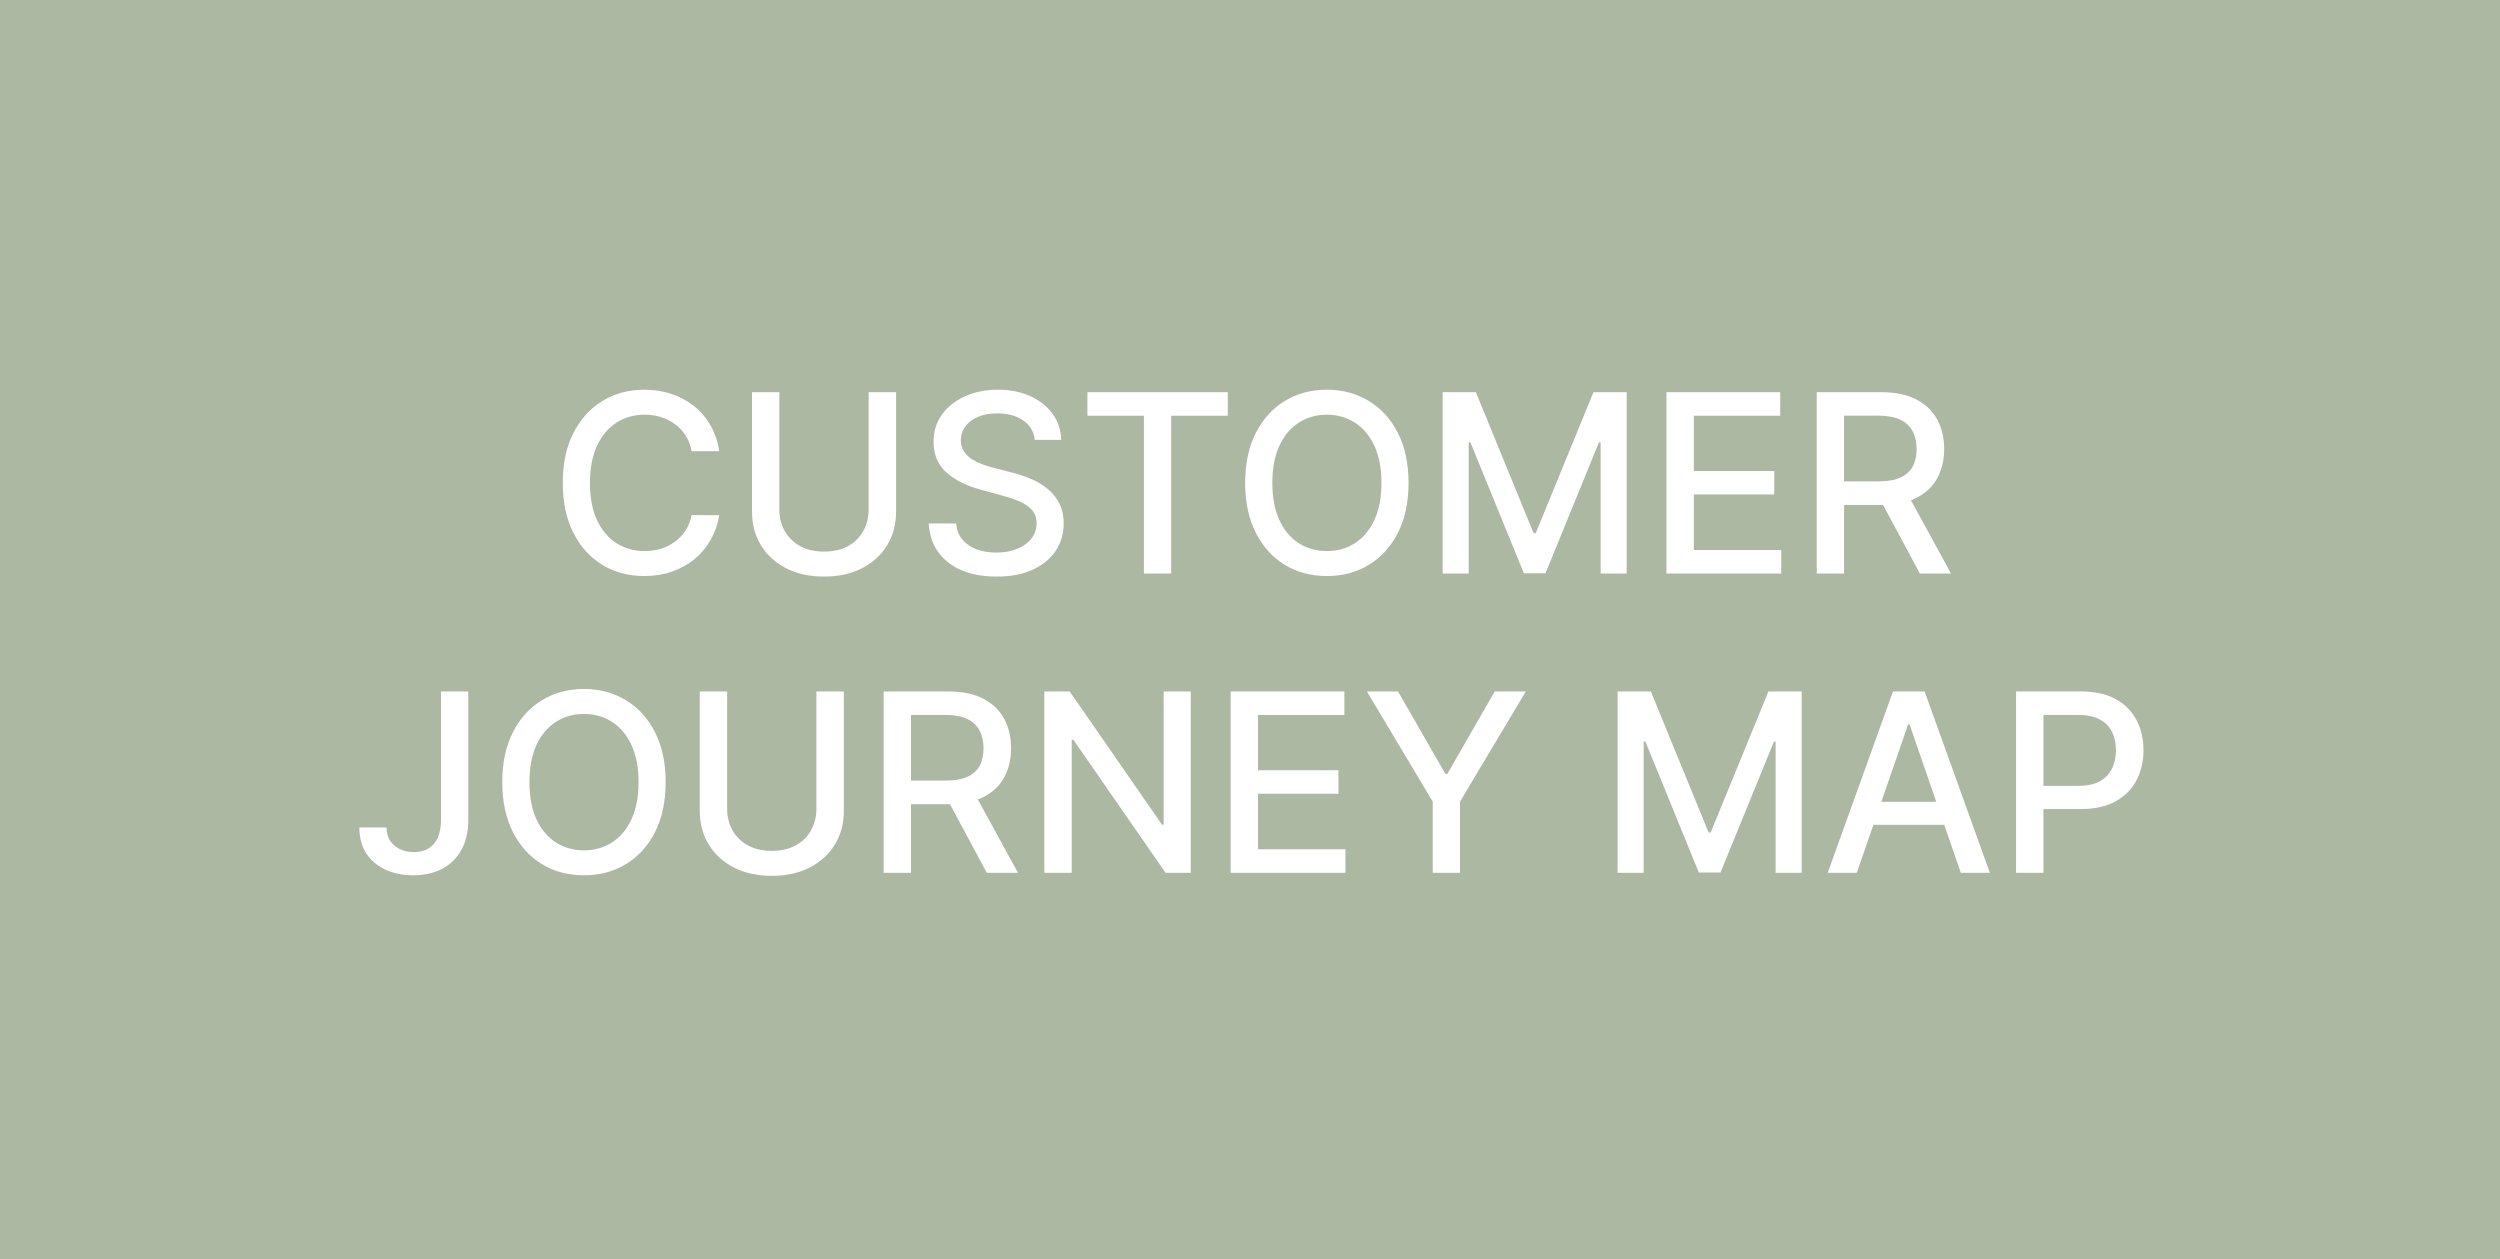 <svg width="401" height="202" viewBox="0 0 401 202" fill="none" xmlns="http://www.w3.org/2000/svg">
<rect width="401" height="202" fill="#ADB8A2"/>
<path d="M115.37 72.369H110.938C110.767 71.422 110.45 70.589 109.986 69.869C109.522 69.15 108.954 68.539 108.282 68.037C107.609 67.535 106.856 67.156 106.023 66.901C105.199 66.645 104.323 66.517 103.395 66.517C101.719 66.517 100.218 66.938 98.892 67.781C97.576 68.624 96.534 69.86 95.767 71.489C95.01 73.117 94.631 75.106 94.631 77.454C94.631 79.822 95.01 81.82 95.767 83.449C96.534 85.078 97.581 86.309 98.907 87.142C100.232 87.975 101.724 88.392 103.381 88.392C104.3 88.392 105.171 88.269 105.995 88.023C106.828 87.767 107.581 87.393 108.253 86.901C108.926 86.408 109.494 85.807 109.958 85.097C110.431 84.377 110.758 83.553 110.938 82.625L115.37 82.639C115.133 84.069 114.674 85.385 113.992 86.588C113.319 87.781 112.453 88.813 111.392 89.685C110.341 90.546 109.139 91.214 107.784 91.688C106.43 92.161 104.953 92.398 103.353 92.398C100.834 92.398 98.589 91.801 96.62 90.608C94.65 89.405 93.097 87.687 91.961 85.452C90.834 83.217 90.27 80.551 90.27 77.454C90.27 74.349 90.838 71.683 91.975 69.457C93.111 67.222 94.664 65.508 96.634 64.315C98.604 63.113 100.843 62.511 103.353 62.511C104.896 62.511 106.336 62.734 107.671 63.179C109.016 63.615 110.223 64.258 111.293 65.111C112.363 65.954 113.248 66.986 113.949 68.207C114.65 69.419 115.123 70.807 115.37 72.369ZM139.329 62.909H143.733V82.043C143.733 84.079 143.254 85.883 142.298 87.454C141.342 89.017 139.997 90.248 138.264 91.148C136.531 92.038 134.5 92.483 132.17 92.483C129.85 92.483 127.824 92.038 126.091 91.148C124.358 90.248 123.013 89.017 122.056 87.454C121.1 85.883 120.622 84.079 120.622 82.043V62.909H125.011V81.688C125.011 83.004 125.3 84.173 125.877 85.196C126.465 86.219 127.293 87.024 128.363 87.611C129.433 88.188 130.702 88.477 132.17 88.477C133.647 88.477 134.921 88.188 135.991 87.611C137.071 87.024 137.895 86.219 138.463 85.196C139.04 84.173 139.329 83.004 139.329 81.688V62.909ZM165.98 70.551C165.829 69.206 165.204 68.165 164.105 67.426C163.007 66.678 161.624 66.304 159.958 66.304C158.765 66.304 157.732 66.493 156.861 66.872C155.99 67.242 155.313 67.753 154.83 68.406C154.356 69.05 154.12 69.784 154.12 70.608C154.12 71.299 154.281 71.896 154.603 72.398C154.934 72.9 155.365 73.321 155.895 73.662C156.435 73.993 157.013 74.273 157.628 74.5C158.244 74.718 158.836 74.898 159.404 75.04L162.245 75.778C163.173 76.006 164.124 76.313 165.1 76.702C166.075 77.09 166.98 77.601 167.813 78.236C168.646 78.87 169.319 79.656 169.83 80.594C170.351 81.531 170.611 82.653 170.611 83.96C170.611 85.608 170.185 87.071 169.333 88.349C168.49 89.628 167.264 90.636 165.654 91.375C164.053 92.114 162.117 92.483 159.844 92.483C157.666 92.483 155.782 92.137 154.191 91.446C152.6 90.755 151.355 89.775 150.455 88.506C149.555 87.227 149.058 85.712 148.963 83.96H153.367C153.452 85.011 153.793 85.887 154.39 86.588C154.996 87.279 155.767 87.796 156.705 88.136C157.652 88.468 158.689 88.633 159.816 88.633C161.056 88.633 162.159 88.439 163.125 88.051C164.101 87.653 164.868 87.104 165.426 86.403C165.985 85.693 166.265 84.865 166.265 83.918C166.265 83.056 166.018 82.35 165.526 81.801C165.043 81.252 164.385 80.797 163.551 80.438C162.728 80.078 161.795 79.76 160.753 79.486L157.316 78.548C154.986 77.914 153.14 76.981 151.776 75.75C150.422 74.519 149.745 72.89 149.745 70.864C149.745 69.188 150.199 67.724 151.108 66.474C152.017 65.224 153.248 64.254 154.801 63.562C156.355 62.862 158.106 62.511 160.057 62.511C162.027 62.511 163.765 62.857 165.27 63.548C166.785 64.24 167.979 65.191 168.85 66.403C169.721 67.606 170.176 68.989 170.213 70.551H165.98ZM174.422 66.688V62.909H196.936V66.688H187.859V92H183.484V66.688H174.422ZM225.931 77.454C225.931 80.561 225.363 83.231 224.226 85.466C223.09 87.691 221.532 89.405 219.553 90.608C217.583 91.801 215.344 92.398 212.834 92.398C210.315 92.398 208.066 91.801 206.087 90.608C204.117 89.405 202.564 87.687 201.428 85.452C200.292 83.217 199.723 80.551 199.723 77.454C199.723 74.349 200.292 71.683 201.428 69.457C202.564 67.222 204.117 65.508 206.087 64.315C208.066 63.113 210.315 62.511 212.834 62.511C215.344 62.511 217.583 63.113 219.553 64.315C221.532 65.508 223.09 67.222 224.226 69.457C225.363 71.683 225.931 74.349 225.931 77.454ZM221.584 77.454C221.584 75.087 221.201 73.094 220.434 71.474C219.676 69.846 218.634 68.615 217.309 67.781C215.992 66.938 214.501 66.517 212.834 66.517C211.158 66.517 209.662 66.938 208.346 67.781C207.029 68.615 205.988 69.846 205.221 71.474C204.463 73.094 204.084 75.087 204.084 77.454C204.084 79.822 204.463 81.82 205.221 83.449C205.988 85.068 207.029 86.299 208.346 87.142C209.662 87.975 211.158 88.392 212.834 88.392C214.501 88.392 215.992 87.975 217.309 87.142C218.634 86.299 219.676 85.068 220.434 83.449C221.201 81.82 221.584 79.822 221.584 77.454ZM231.403 62.909H236.73L245.991 85.523H246.332L255.593 62.909H260.92V92H256.744V70.949H256.474L247.895 91.957H244.429L235.849 70.935H235.579V92H231.403V62.909ZM267.301 92V62.909H285.54V66.688H271.691V75.551H284.588V79.315H271.691V88.222H285.711V92H267.301ZM291.403 92V62.909H301.772C304.026 62.909 305.896 63.297 307.383 64.074C308.879 64.85 309.997 65.925 310.735 67.298C311.474 68.662 311.843 70.239 311.843 72.028C311.843 73.809 311.469 75.376 310.721 76.73C309.983 78.075 308.865 79.121 307.369 79.869C305.882 80.617 304.012 80.992 301.758 80.992H293.903V77.213H301.36C302.781 77.213 303.936 77.01 304.826 76.602C305.726 76.195 306.384 75.603 306.801 74.827C307.217 74.05 307.426 73.117 307.426 72.028C307.426 70.93 307.213 69.978 306.787 69.173C306.37 68.368 305.712 67.753 304.812 67.327C303.922 66.891 302.752 66.673 301.304 66.673H295.792V92H291.403ZM305.764 78.875L312.951 92H307.951L300.906 78.875H305.764ZM70.737 110.909H75.112V131.534C75.112 133.4 74.743 134.995 74.004 136.321C73.275 137.647 72.248 138.66 70.922 139.361C69.596 140.052 68.043 140.398 66.263 140.398C64.624 140.398 63.152 140.099 61.845 139.503C60.548 138.906 59.52 138.04 58.763 136.903C58.015 135.758 57.641 134.366 57.641 132.727H62.001C62.001 133.532 62.186 134.228 62.555 134.815C62.934 135.402 63.45 135.862 64.104 136.193C64.767 136.515 65.524 136.676 66.376 136.676C67.305 136.676 68.09 136.482 68.734 136.094C69.388 135.696 69.885 135.114 70.226 134.347C70.567 133.58 70.737 132.642 70.737 131.534V110.909ZM106.771 125.455C106.771 128.561 106.202 131.231 105.066 133.466C103.93 135.691 102.372 137.405 100.393 138.608C98.423 139.801 96.183 140.398 93.674 140.398C91.155 140.398 88.906 139.801 86.927 138.608C84.957 137.405 83.404 135.687 82.268 133.452C81.131 131.217 80.563 128.551 80.563 125.455C80.563 122.348 81.131 119.683 82.268 117.457C83.404 115.223 84.957 113.509 86.927 112.315C88.906 111.113 91.155 110.511 93.674 110.511C96.183 110.511 98.423 111.113 100.393 112.315C102.372 113.509 103.93 115.223 105.066 117.457C106.202 119.683 106.771 122.348 106.771 125.455ZM102.424 125.455C102.424 123.087 102.04 121.094 101.273 119.474C100.516 117.846 99.474 116.615 98.148 115.781C96.832 114.938 95.341 114.517 93.674 114.517C91.998 114.517 90.502 114.938 89.185 115.781C87.869 116.615 86.827 117.846 86.06 119.474C85.303 121.094 84.924 123.087 84.924 125.455C84.924 127.822 85.303 129.82 86.06 131.449C86.827 133.068 87.869 134.299 89.185 135.142C90.502 135.975 91.998 136.392 93.674 136.392C95.341 136.392 96.832 135.975 98.148 135.142C99.474 134.299 100.516 133.068 101.273 131.449C102.04 129.82 102.424 127.822 102.424 125.455ZM130.95 110.909H135.354V130.043C135.354 132.079 134.875 133.883 133.919 135.455C132.963 137.017 131.618 138.248 129.885 139.148C128.152 140.038 126.121 140.483 123.791 140.483C121.471 140.483 119.445 140.038 117.712 139.148C115.979 138.248 114.634 137.017 113.678 135.455C112.721 133.883 112.243 132.079 112.243 130.043V110.909H116.632V129.688C116.632 131.004 116.921 132.173 117.499 133.196C118.086 134.219 118.914 135.024 119.984 135.611C121.054 136.188 122.323 136.477 123.791 136.477C125.268 136.477 126.542 136.188 127.612 135.611C128.692 135.024 129.516 134.219 130.084 133.196C130.661 132.173 130.95 131.004 130.95 129.688V110.909ZM141.735 140V110.909H152.104C154.358 110.909 156.228 111.297 157.715 112.074C159.211 112.85 160.329 113.925 161.067 115.298C161.806 116.662 162.175 118.239 162.175 120.028C162.175 121.809 161.801 123.376 161.053 124.73C160.315 126.075 159.197 127.121 157.701 127.869C156.214 128.617 154.344 128.991 152.09 128.991H144.235V125.213H151.692C153.113 125.213 154.268 125.009 155.158 124.602C156.058 124.195 156.716 123.603 157.133 122.827C157.549 122.05 157.758 121.117 157.758 120.028C157.758 118.93 157.545 117.978 157.119 117.173C156.702 116.368 156.044 115.753 155.144 115.327C154.254 114.891 153.085 114.673 151.636 114.673H146.124V140H141.735ZM156.096 126.875L163.283 140H158.283L151.238 126.875H156.096ZM190.996 110.909V140H186.962L172.175 118.665H171.906V140H167.516V110.909H171.579L186.38 132.273H186.65V110.909H190.996ZM197.399 140V110.909H215.638V114.688H201.788V123.551H214.686V127.315H201.788V136.222H215.808V140H197.399ZM219.256 110.909H224.242L231.842 124.134H232.154L239.754 110.909H244.739L234.185 128.58V140H229.81V128.58L219.256 110.909ZM259.469 110.909H264.796L274.058 133.523H274.398L283.66 110.909H288.987V140H284.81V118.949H284.54L275.961 139.957H272.495L263.915 118.935H263.646V140H259.469V110.909ZM297.825 140H293.166L303.635 110.909H308.706L319.175 140H314.516L306.291 116.193H306.064L297.825 140ZM298.607 128.608H313.72V132.301H298.607V128.608ZM323.376 140V110.909H333.745C336.008 110.909 337.883 111.321 339.37 112.145C340.857 112.969 341.969 114.096 342.708 115.526C343.447 116.946 343.816 118.546 343.816 120.327C343.816 122.116 343.442 123.726 342.694 125.156C341.955 126.577 340.838 127.704 339.342 128.537C337.855 129.361 335.985 129.773 333.731 129.773H326.6V126.051H333.333C334.763 126.051 335.923 125.805 336.813 125.312C337.703 124.811 338.357 124.129 338.773 123.267C339.19 122.405 339.398 121.425 339.398 120.327C339.398 119.228 339.19 118.253 338.773 117.401C338.357 116.548 337.699 115.881 336.799 115.398C335.909 114.915 334.735 114.673 333.276 114.673H327.765V140H323.376Z" fill="white"/>
</svg>
